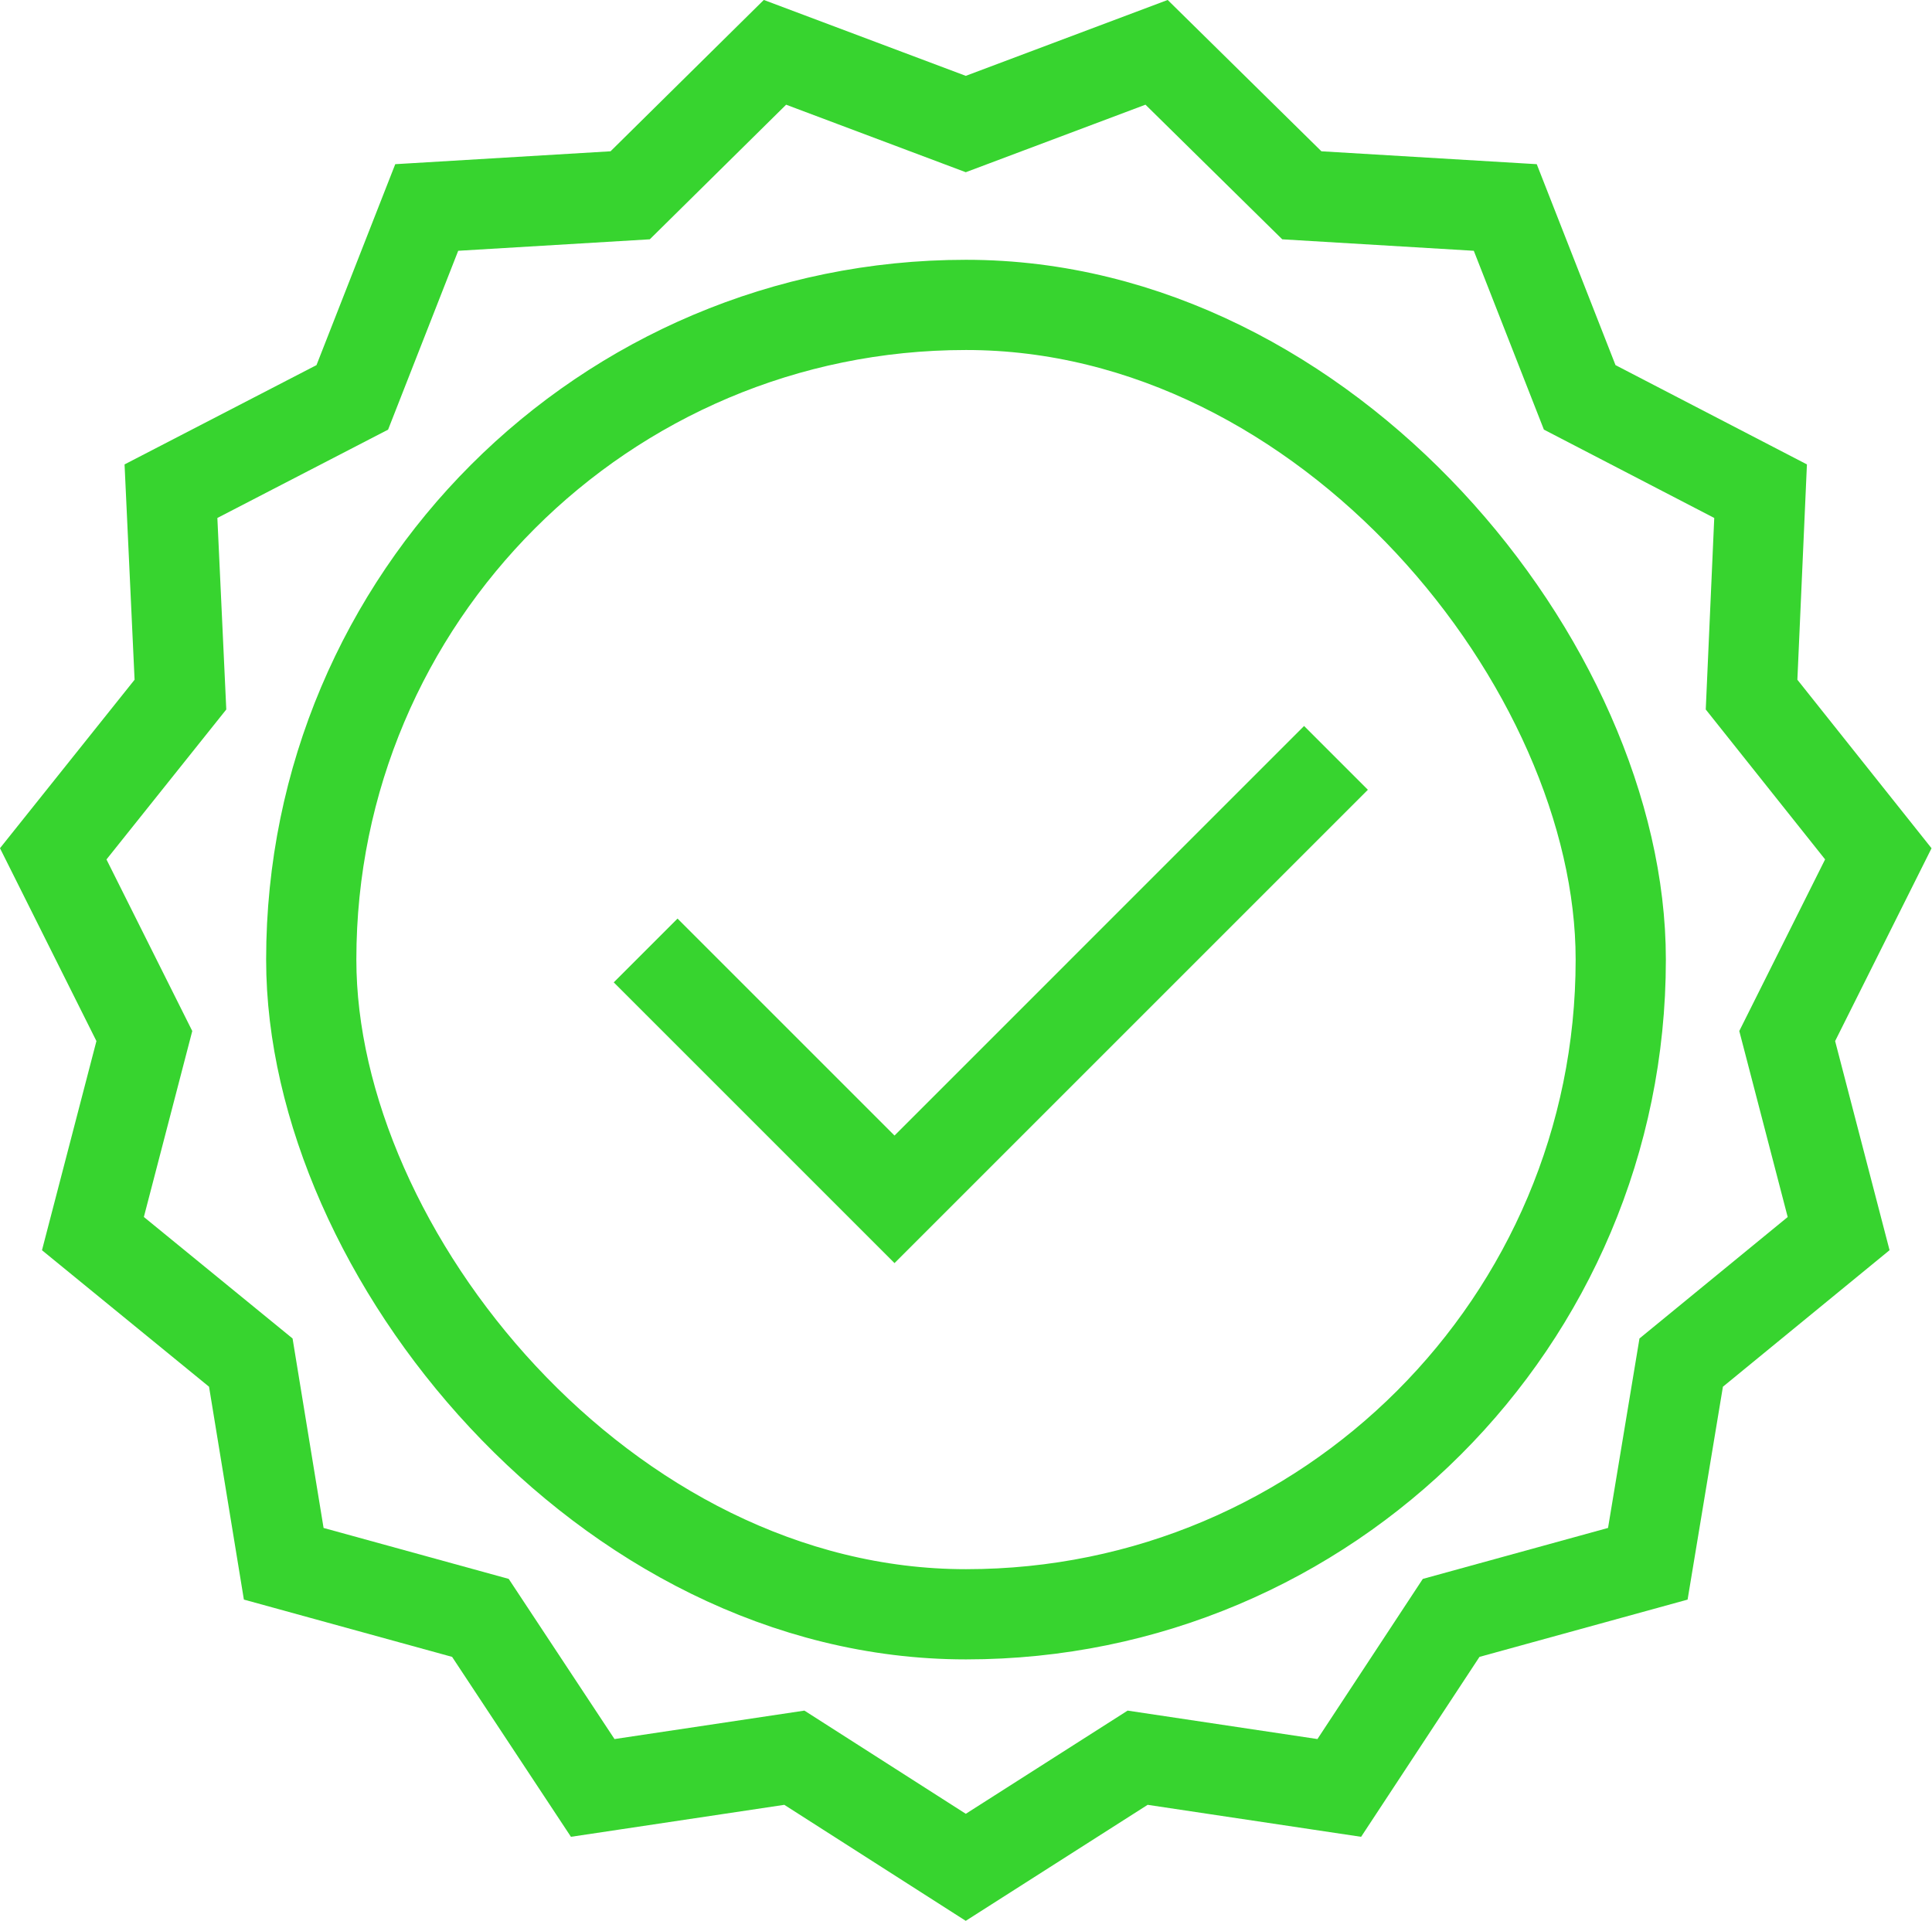 <?xml version="1.0" encoding="UTF-8"?>
<svg id="Layer_1" data-name="Layer 1" xmlns="http://www.w3.org/2000/svg" viewBox="0 0 42.83 42.59">
  <g>
    <polyline points="15.02 21.78 19.83 26.59 28.91 17.51" fill="none" stroke="#37d42f" stroke-linecap="square" stroke-miterlimit="10" stroke-width="2"/>
    <rect x="6.9" y="6.77" width="29.03" height="29.03" rx="14.51" ry="14.51" transform="translate(42.83 42.56) rotate(180)" fill="none" stroke="#37d42f" stroke-linecap="square" stroke-miterlimit="10" stroke-width="2"/>
  </g>
  <polygon points="21.41 2.75 25.64 1.16 28.86 4.33 33.37 4.6 35.02 8.81 39.03 10.89 38.83 15.4 41.64 18.93 39.62 22.97 40.76 27.35 37.27 30.21 36.53 34.67 32.17 35.87 29.69 39.64 25.22 38.97 21.41 41.4 17.61 38.97 13.14 39.64 10.65 35.87 6.29 34.67 5.56 30.21 2.06 27.35 3.2 22.97 1.18 18.93 4 15.4 3.79 10.89 7.81 8.81 9.46 4.6 13.97 4.33 17.18 1.16 21.41 2.75" fill="none" stroke="#37d42f" stroke-linecap="square" stroke-miterlimit="10" stroke-width="2"/>
</svg>